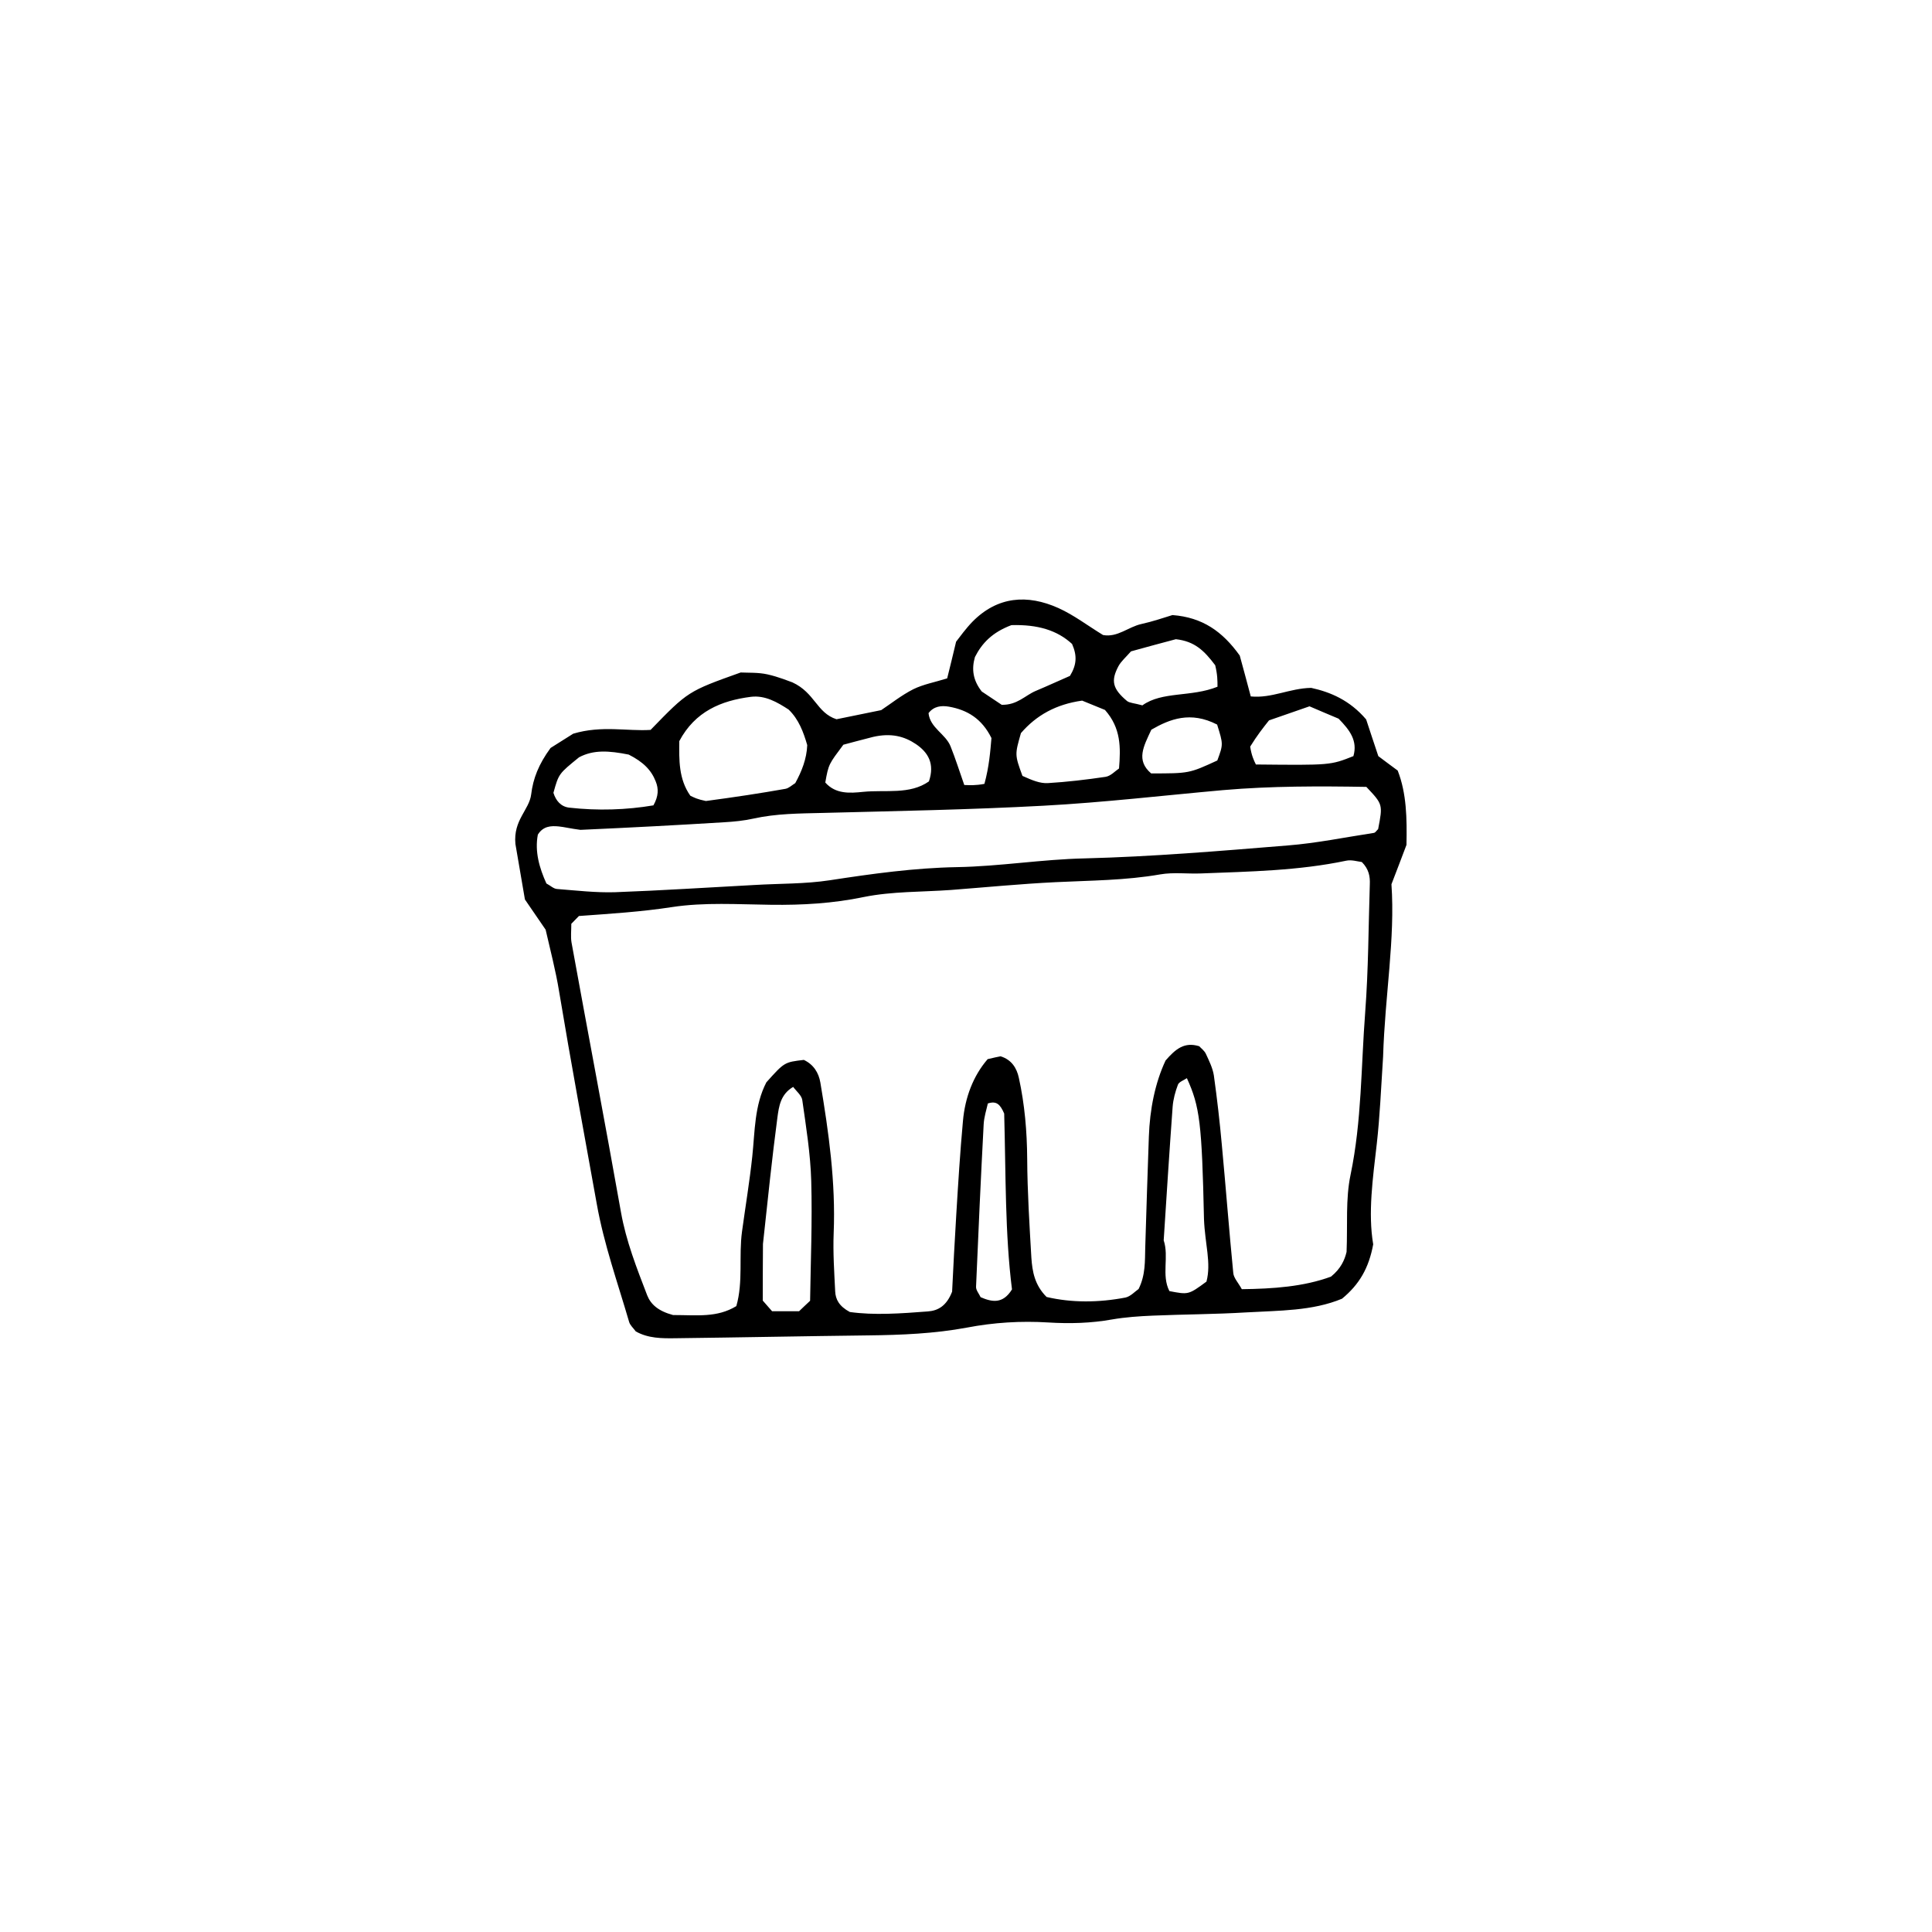 <?xml version="1.0" encoding="UTF-8"?>
<!-- Uploaded to: SVG Repo, www.svgrepo.com, Generator: SVG Repo Mixer Tools -->
<svg fill="#000000" width="800px" height="800px" version="1.1" viewBox="144 144 512 512" xmlns="http://www.w3.org/2000/svg">
 <path d="m514.41 348.21c-1.965-1.461-3.629-2.672-5.141-3.828-1.211-3.578-2.316-7.004-3.223-9.723-4.332-5.09-9.473-7.254-14.559-8.363-5.742 0.102-10.48 2.82-16.02 2.266-1.008-3.828-2.066-7.707-2.922-10.832-4.586-6.398-9.875-10.125-17.836-10.73-2.316 0.707-5.238 1.715-8.211 2.367-3.477 0.754-6.348 3.629-10.176 2.922-3.981-2.418-7.707-5.289-11.84-7.152-8.211-3.68-16.121-3.125-22.773 3.629-1.762 1.812-3.273 3.93-4.332 5.289-0.906 3.777-1.613 6.75-2.367 9.723-3.223 1.008-6.297 1.562-8.969 2.871-3.176 1.613-5.996 3.879-8.516 5.543-4.684 0.957-8.715 1.762-11.84 2.418-5.289-1.715-5.691-7.004-11.688-9.773-0.754-0.25-3.629-1.461-6.602-2.117-2.469-0.555-5.09-0.402-7.106-0.504-13.957 4.988-13.957 4.988-23.879 15.215-6.144 0.402-12.949-1.258-20.504 1.008-1.715 1.059-4.281 2.719-5.996 3.777-3.176 4.332-4.637 8.113-5.141 12.293-0.504 4.133-4.785 6.801-4.18 13.148 0.656 3.777 1.613 9.32 2.519 14.711 1.863 2.719 3.578 5.238 5.492 8.012 1.211 5.34 2.672 10.832 3.578 16.426 3.125 18.793 6.602 37.535 9.977 56.277 1.914 10.73 5.543 20.859 8.566 31.234 0.25 0.906 1.16 1.664 1.762 2.519 3.273 1.863 6.953 1.863 10.531 1.812 17.027-0.203 34.008-0.555 51.035-0.754 8.766-0.102 17.531-0.453 26.199-2.066 7.106-1.359 14.309-1.812 21.562-1.359 5.691 0.352 11.336 0.203 16.93-0.805 3.527-0.605 7.152-0.855 10.781-1.008 8.262-0.352 16.473-0.352 24.738-0.855 8.715-0.504 17.531-0.352 25.391-3.629 4.586-3.777 7.106-8.113 8.262-14.41-1.41-8.312-0.102-17.48 0.957-26.703 0.805-7.152 1.109-14.359 1.664-23.023 0.504-16.426 3.223-31.188 2.215-45.695 1.512-3.879 2.769-7.254 3.981-10.43 0.145-7.004 0.043-13.652-2.324-19.699zm-34.109-13.301c3.578-1.258 6.953-2.418 10.73-3.727 2.672 1.16 5.441 2.316 7.707 3.273 3.023 3.074 5.09 5.894 3.93 9.926-6.098 2.418-6.098 2.418-25.844 2.215-0.555-1.109-1.16-2.418-1.512-4.734 1.867-3.023 3.426-4.988 4.988-6.953zm-39.902-14.359c0.707-1.309 1.914-2.316 3.324-3.93 4.031-1.109 8.414-2.316 11.891-3.223 4.988 0.555 7.508 3.023 10.43 6.902 0.605 2.519 0.605 3.981 0.605 5.691-7.004 2.82-14.66 1.16-19.902 4.938-2.168-0.605-3.375-0.605-4.082-1.16-3.824-3.223-4.328-5.34-2.266-9.219zm26.199 24.988c-7.457 3.426-7.457 3.426-17.531 3.426-4.082-3.477-2.016-7.152 0.051-11.586 4.887-2.82 10.379-4.988 17.434-1.359 1.609 5.188 1.66 5.188 0.047 9.52zm-29.773-13.398c4.281 4.836 4.18 9.977 3.727 15.516-1.059 0.707-2.215 2.016-3.578 2.215-5.09 0.754-10.227 1.359-15.316 1.664-2.012 0.102-4.027-0.703-6.699-1.914-2.066-5.644-2.016-5.644-0.402-11.336 4.082-4.734 9.32-7.656 16.223-8.613 2.016 0.805 4.332 1.762 6.047 2.469zm-34.461-14.008c1.863-3.68 4.586-6.551 9.672-8.465 6.953-0.203 12.141 1.359 16.07 4.988 1.359 3.074 1.258 5.492-0.555 8.465-2.672 1.16-5.844 2.621-9.07 3.981-2.769 1.16-4.887 3.777-9.02 3.68-1.512-1.008-3.578-2.367-5.289-3.527-2.363-3.023-2.715-5.945-1.809-9.121zm-6.852 13.148c4.785 0.855 8.664 3.125 11.234 8.312-0.301 3.477-0.605 7.559-1.863 12.141-2.367 0.453-3.828 0.352-5.34 0.301-1.258-3.578-2.316-6.953-3.629-10.227-1.309-3.324-5.441-4.887-5.844-8.816 1.41-1.859 3.426-2.062 5.441-1.711zm-28.012 10.078c1.863-0.504 4.332-1.16 7.859-2.066 4.836-1.109 8.312-0.152 11.387 1.914 3.176 2.168 5.039 5.141 3.426 9.875-5.09 3.578-11.488 2.168-17.434 2.769-3.477 0.352-7.254 0.656-10.027-2.469 0.859-4.934 0.961-4.887 4.789-10.023zm-43.48-0.957c4.18-7.859 11.082-10.73 18.992-11.738 3.727-0.453 6.953 1.41 9.977 3.375 2.672 2.57 3.93 5.945 4.938 9.422-0.152 3.68-1.461 6.953-3.176 10.078-0.906 0.555-1.715 1.359-2.621 1.512-6.551 1.16-13.148 2.168-21.059 3.223-2.266-0.453-3.125-0.906-4.133-1.41-3.117-4.438-2.969-9.523-2.918-14.461zm-26.551 4.281c3.828-2.016 7.859-1.762 13.148-0.707 3.879 1.965 5.996 4.133 7.152 7.106 0.805 1.965 0.754 3.93-0.605 6.348-7.152 1.211-14.711 1.461-22.32 0.605-2.168-0.25-3.527-1.812-4.18-3.93 1.414-5.09 1.414-5.039 6.805-9.422zm61.215 144.04c-1.258 1.16-1.965 1.863-2.922 2.769h-7.152c-0.906-1.008-1.562-1.762-2.469-2.82 0-4.332 0-8.969 0.051-15.012 1.309-12.141 2.418-22.824 3.828-33.504 0.402-2.922 0.805-6.144 4.18-8.113 0.855 1.16 2.266 2.266 2.418 3.527 1.008 7.106 2.168 14.258 2.367 21.41 0.301 10.734-0.152 21.516-0.301 31.742zm45.191-0.957c-0.453-0.957-1.258-1.863-1.211-2.769 0.605-14.359 1.258-28.719 2.016-43.023 0.102-1.965 0.754-3.93 1.109-5.543 2.316-0.754 3.273 0.25 4.332 2.672 0.453 16.473 0.203 31.84 2.066 46.602-2.418 3.926-5.289 3.371-8.312 2.062zm59.852-4.129c-4.785 3.527-4.785 3.477-9.824 2.519-2.168-4.231-0.051-9.07-1.512-13.453 0.754-11.789 1.512-23.578 2.367-35.367 0.152-2.016 0.707-4.031 1.41-5.894 0.301-0.754 1.562-1.16 2.367-1.715 3.426 7.508 3.981 11.992 4.535 37.383 0.254 6.551 1.965 11.59 0.656 16.527zm42.066-71.391c-1.109 14.359-0.906 28.816-3.879 43.074-1.359 6.449-0.754 13.301-1.059 20.453-0.504 2.117-1.512 4.434-4.133 6.551-7.254 2.672-15.367 3.223-23.629 3.324-0.957-1.762-2.168-2.973-2.266-4.332-1.109-11.285-1.965-22.57-3.023-33.855-0.555-6.144-1.258-12.293-2.117-18.438-0.301-1.965-1.258-3.879-2.117-5.742-0.402-0.855-1.309-1.512-1.762-2.016-3.93-1.211-6.246 0.707-8.918 3.777-2.769 5.894-4.18 12.898-4.434 20.203-0.352 9.773-0.656 19.598-0.957 29.371-0.102 3.578 0.102 7.254-1.762 10.984-0.957 0.656-2.117 1.965-3.477 2.266-7.106 1.359-14.258 1.41-20.906-0.152-3.176-3.176-3.777-6.75-4.031-10.379-0.504-8.715-1.059-17.48-1.109-26.25-0.051-7.254-0.656-14.41-2.215-21.461-0.555-2.57-1.914-4.785-4.836-5.691-0.805 0.152-1.762 0.352-3.426 0.754-3.828 4.434-5.996 10.125-6.551 16.426-0.754 8.211-1.258 16.426-1.762 24.688-0.453 7.203-0.805 14.41-1.109 20.504-1.461 3.777-3.727 5.039-6.398 5.238-7.152 0.555-14.359 1.059-20.707 0.152-2.82-1.512-3.777-3.324-3.879-5.441-0.25-5.141-0.605-10.277-0.402-15.418 0.555-13.504-1.309-26.754-3.527-39.953-0.453-2.621-1.812-4.785-4.383-5.996-5.141 0.605-5.141 0.605-9.926 5.945-3.176 6.144-3.023 12.949-3.727 19.598-0.707 6.648-1.812 13.25-2.719 19.902-0.906 6.551 0.352 13.301-1.512 19.801-5.141 3.125-10.379 2.367-16.777 2.367-3.93-1.059-5.894-2.82-6.852-5.238-2.769-7.203-5.594-14.359-6.953-22.066-4.231-23.832-8.766-47.609-13.098-71.441-0.25-1.461-0.051-3.074-0.051-4.938 0.555-0.555 1.258-1.309 2.016-2.066 8.363-0.605 16.523-1.109 24.688-2.367 8.566-1.309 17.48-0.707 26.25-0.605 8.262 0.102 16.375-0.352 24.586-2.066 7.508-1.512 15.367-1.309 23.074-1.863 9.219-0.707 18.438-1.613 27.711-2.066 9.27-0.453 18.539-0.453 27.762-2.066 3.527-0.605 7.203-0.102 10.832-0.25 12.848-0.504 25.746-0.707 38.441-3.375 1.41-0.301 2.973 0.203 4.133 0.352 1.863 1.863 2.215 3.828 2.117 5.945-0.363 11.188-0.363 22.574-1.223 33.859zm3.426-48.52c-0.402 0.352-0.707 0.957-1.16 1.008-7.609 1.16-15.164 2.719-22.824 3.324-17.938 1.461-35.871 2.973-53.809 3.426-11.336 0.25-22.469 2.117-33.805 2.316-11.336 0.203-22.52 1.762-33.703 3.477-6.602 1.008-13.301 0.855-20 1.258-12.293 0.656-24.586 1.461-36.93 1.914-5.09 0.152-10.227-0.453-15.367-0.855-0.906-0.051-1.762-0.906-2.82-1.461-1.863-4.133-3.125-8.465-2.266-12.949 1.41-2.266 3.477-2.367 5.543-2.168 1.512 0.152 3.023 0.555 5.742 0.906 13.504-0.605 25.844-1.258 38.137-2.016 2.57-0.152 5.141-0.402 7.656-0.957 6.098-1.359 12.242-1.359 18.391-1.512 19.547-0.504 39.094-0.855 58.594-1.914 15.871-0.855 31.738-2.719 47.559-4.133 12.797-1.109 25.645-1.059 37.938-0.855 4.387 4.644 4.387 4.644 3.125 11.191z"/>
</svg>